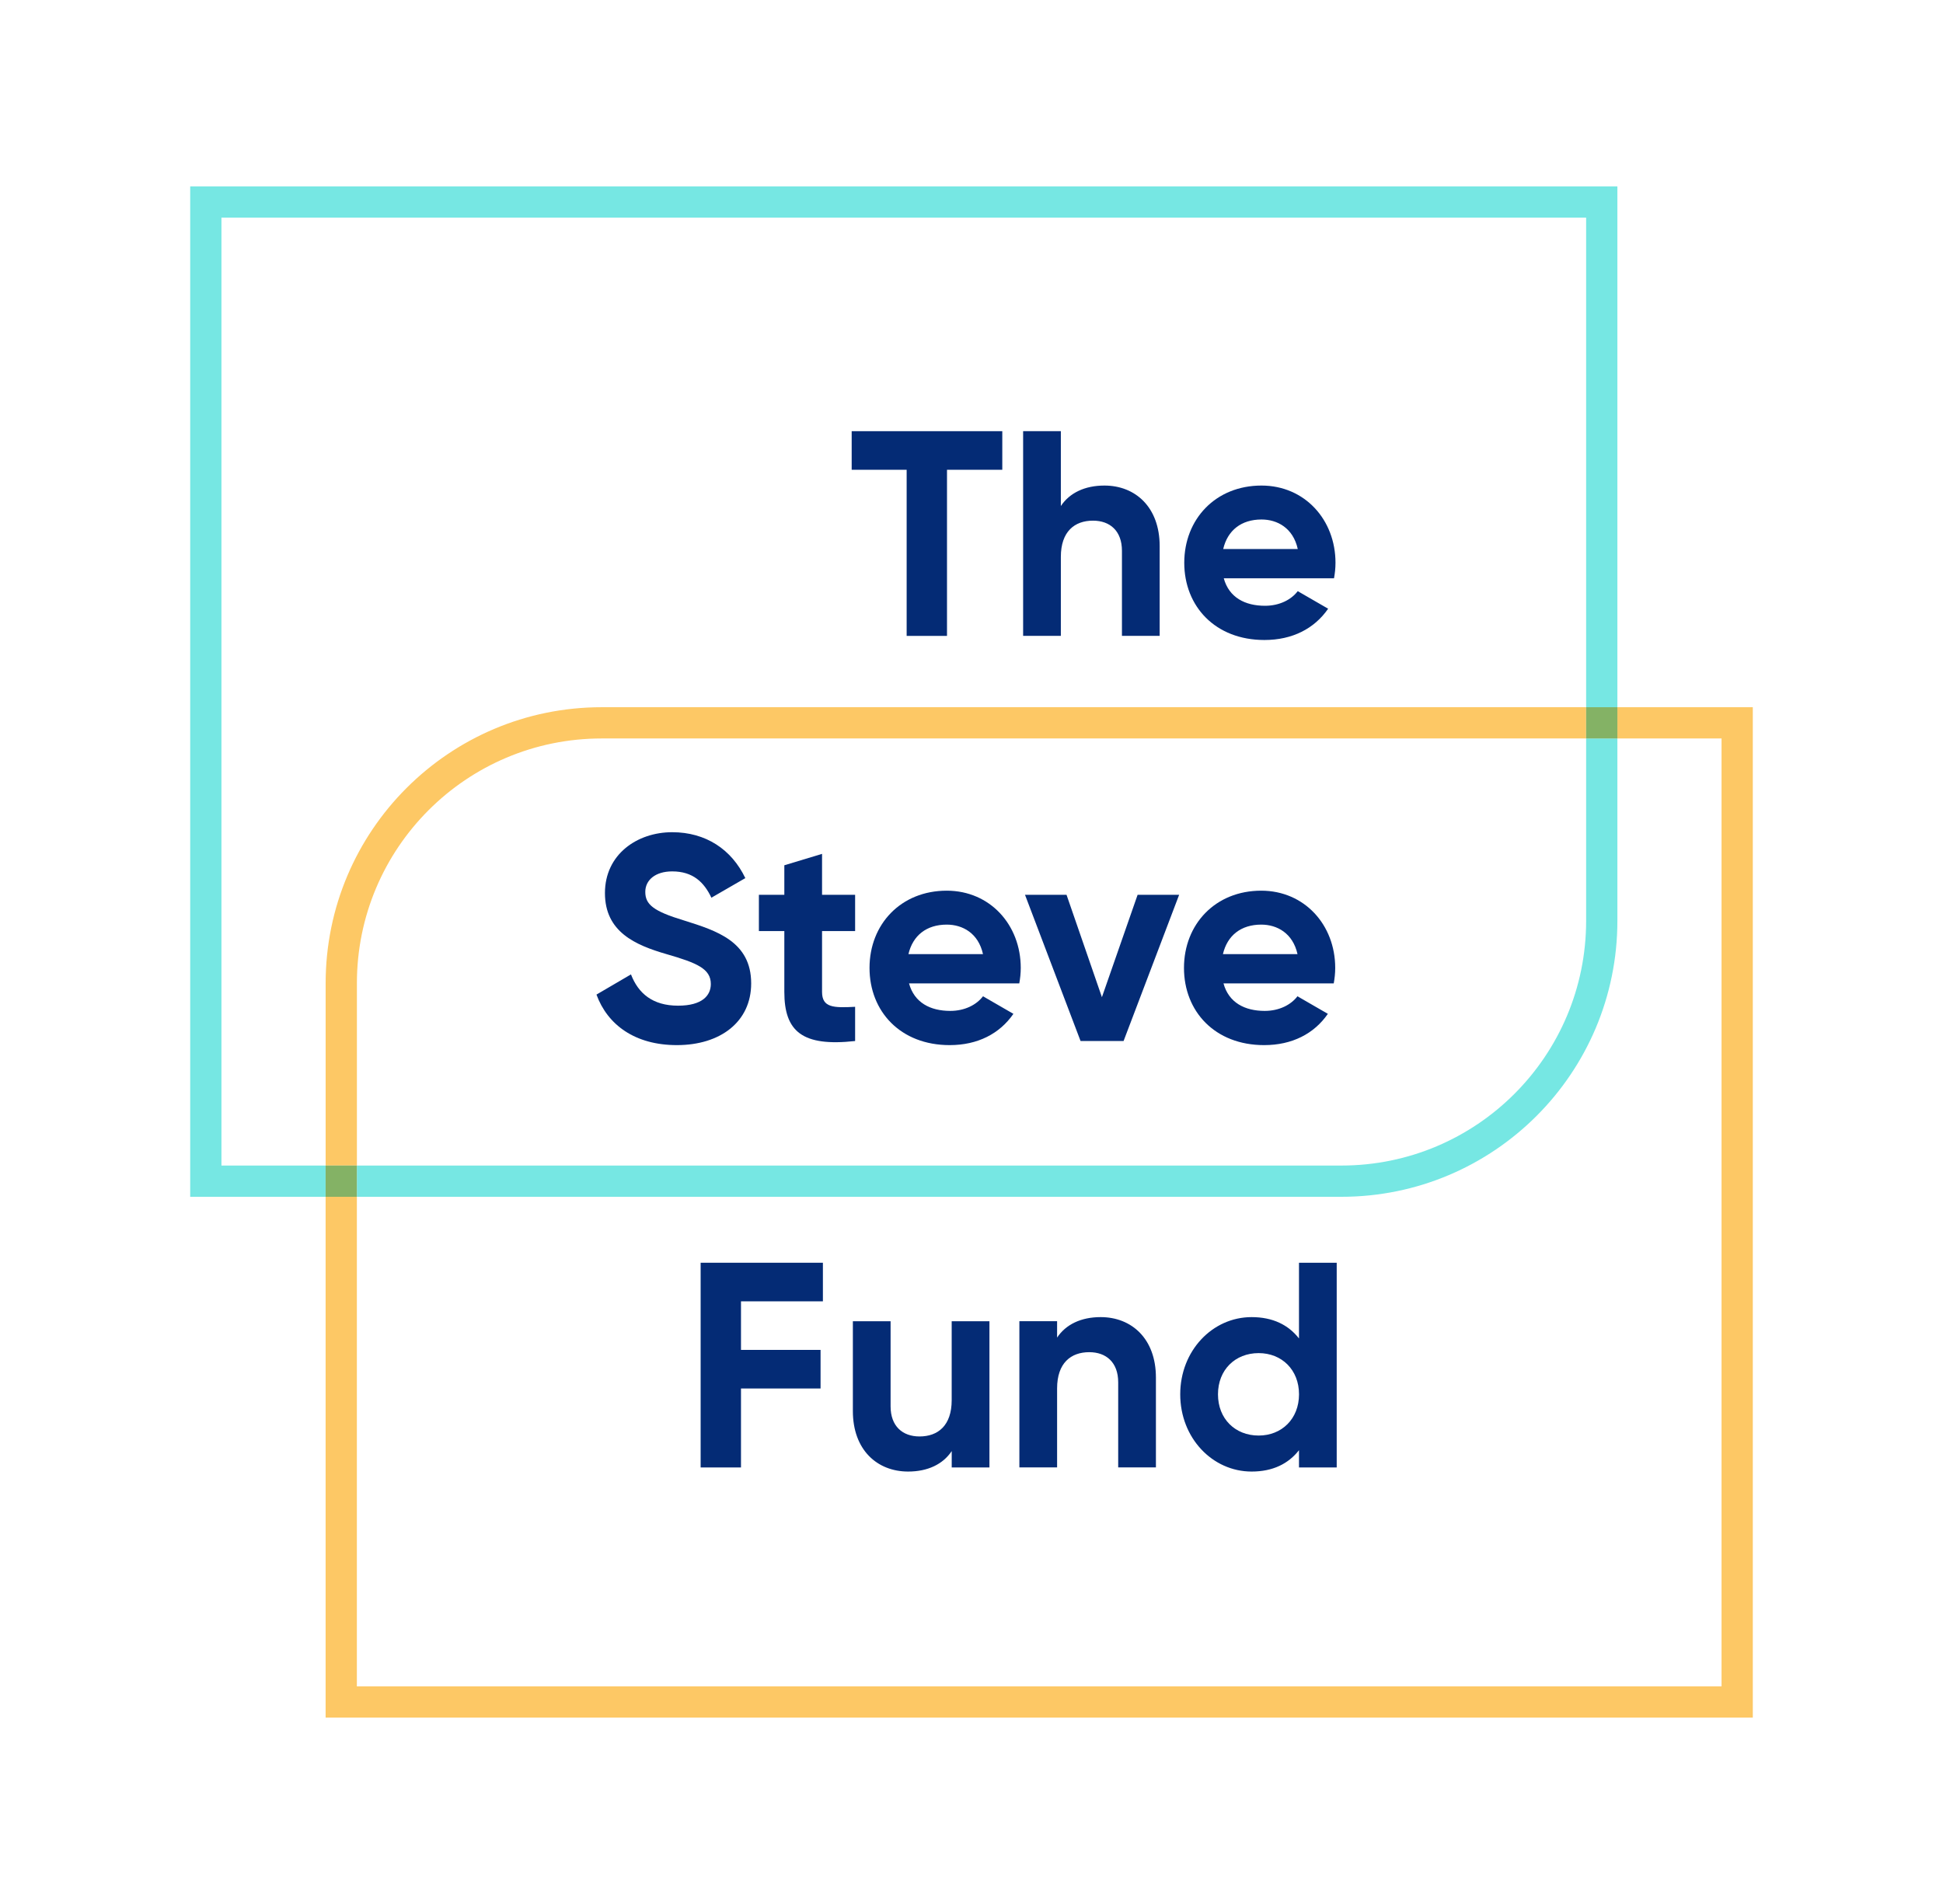 <?xml version="1.0" encoding="UTF-8"?> <svg xmlns="http://www.w3.org/2000/svg" xmlns:xlink="http://www.w3.org/1999/xlink" version="1.1" id="Layer_1" x="0px" y="0px" viewBox="0 0 621.72 609.28" style="enable-background:new 0 0 621.72 609.28;" xml:space="preserve"> <style type="text/css"> .st0{fill-rule:evenodd;clip-rule:evenodd;fill:#76E7E3;} .st1{fill-rule:evenodd;clip-rule:evenodd;fill:#FDC865;} .st2{fill:#042B75;} .st3{fill-rule:evenodd;clip-rule:evenodd;fill:#84B265;} </style> <g> <g> <path class="st0" d="M507.53,261.31v1.67v31.67c0,43.26-35.07,78.33-78.33,78.33h-74.17h-0.83h-240v10h240h0.83h74.17 c48.79,0,88.33-39.55,88.33-88.33v-31.67v-1.67v-25h-10V261.31z"></path> <polygon class="st0" points="60.86,59.64 60.86,382.98 104.19,382.98 104.19,372.98 70.86,372.98 70.86,69.64 507.53,69.64 507.53,226.31 517.53,226.31 517.53,59.64 "></polygon> </g> <g> <polygon class="st1" points="517.53,226.31 517.53,236.31 550.86,236.31 550.86,539.64 114.19,539.64 114.19,382.98 104.19,382.98 104.19,549.64 560.86,549.64 560.86,226.31 "></polygon> <path class="st1" d="M267.53,226.31h-0.83h-74.17c-48.79,0-88.33,39.55-88.33,88.33v31.67v1.67v25h10v-25v-1.67v-31.67 c0-43.26,35.07-78.33,78.33-78.33h74.17h0.83h240v-10H267.53z"></path> </g> <path class="st2" d="M320.72,137.98h-48.2v12.35h17.59v53.16h12.91v-53.16h17.69V137.98z"></path> <path class="st2" d="M353.39,155.38c-6.27,0-11.14,2.34-13.94,6.55v-23.96h-12.07v65.51h12.07v-25.27c0-8.14,4.4-11.6,10.29-11.6 c5.43,0,9.26,3.28,9.26,9.64v27.23h12.07v-28.73C371.07,162.31,363.31,155.38,353.39,155.38z"></path> <path class="st2" d="M391.58,185.05h35.28c0.28-1.59,0.47-3.18,0.47-4.96c0-13.76-9.83-24.71-23.68-24.71 c-14.69,0-24.71,10.76-24.71,24.71c0,13.94,9.92,24.71,25.64,24.71c8.98,0,16-3.65,20.4-10.01l-9.73-5.62 c-2.06,2.71-5.8,4.68-10.48,4.68C398.42,193.85,393.27,191.23,391.58,185.05z M391.4,175.69c1.4-5.99,5.8-9.45,12.26-9.45 c5.05,0,10.11,2.71,11.6,9.45H391.4z"></path> <path class="st2" d="M216.59,334.44c13.94,0,23.77-7.49,23.77-19.75c0-13.38-11.04-16.85-21.43-20.12 c-9.92-2.99-12.45-5.15-12.45-9.17c0-3.74,3.18-6.55,8.61-6.55c6.64,0,10.2,3.46,12.54,8.42l10.86-6.27 c-4.4-9.17-12.63-14.69-23.4-14.69c-11.23,0-21.52,7.11-21.52,19.47c0,12.45,9.73,16.66,19.75,19.56 c9.73,2.81,14.13,4.68,14.13,9.55c0,3.65-2.71,6.93-10.48,6.93c-8.14,0-12.73-3.93-15.07-10.01l-11.04,6.46 C194.41,327.98,203.21,334.44,216.59,334.44z"></path> <path class="st2" d="M273.62,297.94v-11.6h-10.58v-13.1l-12.07,3.65v9.45h-8.14v11.6h8.14v19.47c0,12.63,5.71,17.59,22.65,15.72 v-10.95c-6.93,0.37-10.58,0.28-10.58-4.77v-19.47H273.62z"></path> <path class="st2" d="M290.87,314.69h35.28c0.28-1.59,0.47-3.18,0.47-4.96c0-13.76-9.83-24.71-23.68-24.71 c-14.69,0-24.71,10.76-24.71,24.71s9.92,24.71,25.64,24.71c8.98,0,16-3.65,20.4-10.01l-9.73-5.62c-2.06,2.71-5.8,4.68-10.48,4.68 C297.7,323.49,292.56,320.87,290.87,314.69z M290.68,305.33c1.4-5.99,5.8-9.45,12.26-9.45c5.05,0,10.11,2.71,11.6,9.45H290.68z"></path> <path class="st2" d="M364.01,286.34l-11.42,32.76l-11.32-32.76h-13.29l17.78,46.79h13.76l17.78-46.79H364.01z"></path> <path class="st2" d="M391.49,314.69h35.28c0.28-1.59,0.47-3.18,0.47-4.96c0-13.76-9.83-24.71-23.68-24.71 c-14.69,0-24.71,10.76-24.71,24.71s9.92,24.71,25.64,24.71c8.98,0,16-3.65,20.4-10.01l-9.73-5.62c-2.06,2.71-5.8,4.68-10.48,4.68 C398.33,323.49,393.18,320.87,391.49,314.69z M391.31,305.33c1.4-5.99,5.8-9.45,12.26-9.45c5.05,0,10.11,2.71,11.61,9.45H391.31z"></path> <path class="st2" d="M263.31,416.43v-12.35h-39.12v65.51h12.91v-25.27h25.46v-12.35h-25.46v-15.54H263.31z"></path> <path class="st2" d="M304.52,422.79v25.27c0,8.14-4.4,11.61-10.29,11.61c-5.43,0-9.26-3.28-9.26-9.64v-27.23h-12.07v28.73 c0,12.45,7.77,19.37,17.69,19.37c6.27,0,11.14-2.34,13.94-6.55v5.24h12.07v-46.79H304.52z"></path> <path class="st2" d="M352.19,421.48c-6.27,0-11.14,2.34-13.94,6.55v-5.24h-12.07v46.79h12.07v-25.27c0-8.14,4.4-11.61,10.29-11.61 c5.43,0,9.26,3.28,9.26,9.64v27.23h12.07v-28.73C369.88,428.41,362.11,421.48,352.19,421.48z"></path> <path class="st2" d="M415.65,404.07v24.24c-3.37-4.31-8.33-6.83-15.16-6.83c-12.54,0-22.84,10.76-22.84,24.71 c0,13.95,10.29,24.71,22.84,24.71c6.83,0,11.79-2.53,15.16-6.83v5.52h12.07v-65.51H415.65z M402.74,459.38 c-7.49,0-13.01-5.33-13.01-13.19c0-7.86,5.52-13.19,13.01-13.19c7.4,0,12.92,5.33,12.92,13.19 C415.65,454.05,410.13,459.38,402.74,459.38z"></path> <g> <rect x="104.19" y="372.98" class="st3" width="10" height="10"></rect> <rect x="507.53" y="226.31" class="st3" width="10" height="10"></rect> </g> </g> </svg> 